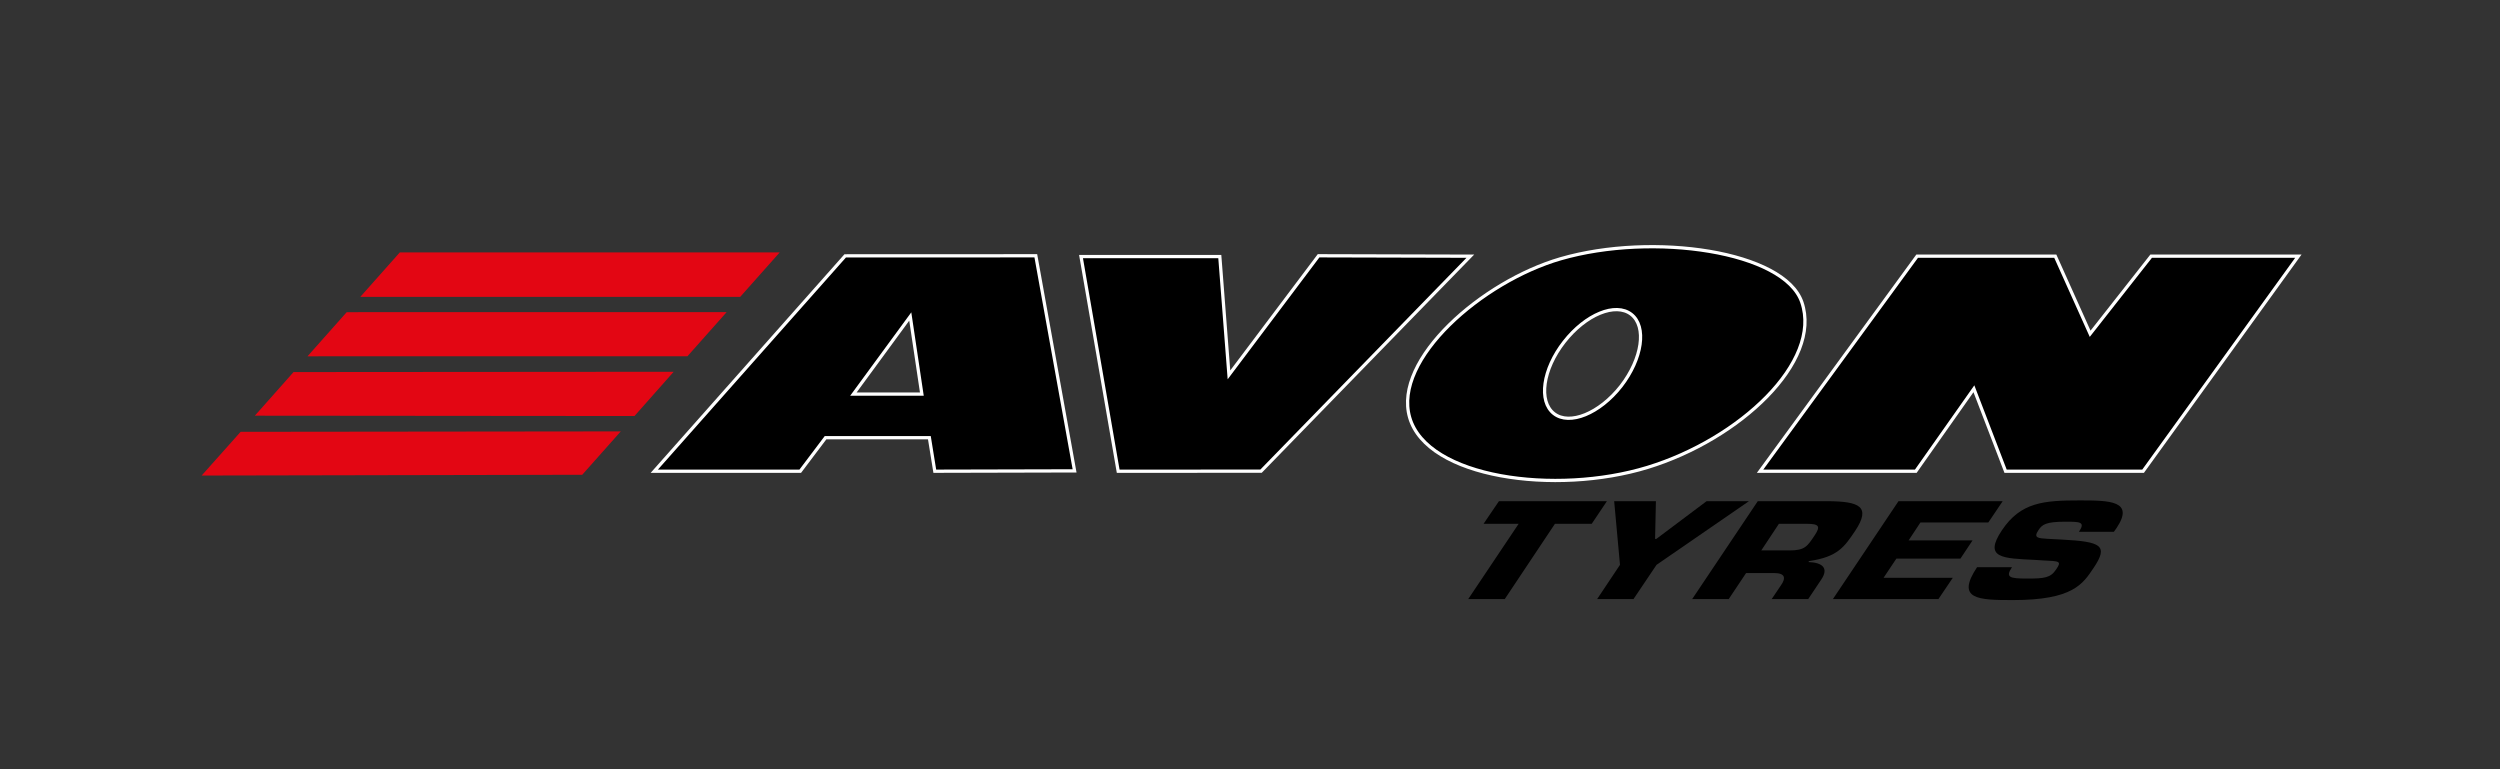 <?xml version="1.0" encoding="utf-8"?>
<!-- Generator: Adobe Illustrator 24.0.1, SVG Export Plug-In . SVG Version: 6.00 Build 0)  -->
<svg version="1.1" xmlns="http://www.w3.org/2000/svg" xmlns:xlink="http://www.w3.org/1999/xlink" x="0px" y="0px"
	 viewBox="0 0 839.803 258.451" style="enable-background:new 0 0 839.803 258.451;" xml:space="preserve">
<rect x="0" y="0" width="839.803" height="258.451" fill="#333333" stroke="none"/>
<style type="text/css">
	.st0{display:none;}
	.st1{display:inline;fill:#F9D600;}
	.st2{display:inline;}
	.st3{fill:#FFFFFF;}
	.st4{display:inline;fill:#D62D1F;}
	.st5{fill:#FFE500;}
	.st6{clip-path:url(#SVGID_1_);fill:#004F9F;}
	.st7{clip-path:url(#SVGID_1_);}
	.st8{clip-path:url(#SVGID_1_);fill:#FFFFFF;}
	.st9{stroke:#FFFFFF;stroke-width:1.096;}
	.st10{fill:#E30613;}
</style>
<g id="Ebene_2" class="st0">
	<rect class="st1" width="839.803" height="258.451"/>
</g>
<g id="Layer_1" class="st0">
	<path class="st2" d="M746.629,105.611c-4.703,0-8.503,3.8-8.503,8.503c0,4.703,3.8,8.503,8.503,8.503
		c4.703,0,8.503-3.8,8.503-8.503C755.132,109.412,751.332,105.611,746.629,105.611z M746.629,120.854
		c-3.695,0-6.236-2.541-6.236-6.74c0-4.199,2.541-6.74,6.236-6.74c3.695,0,6.236,2.54,6.236,6.74
		C752.865,118.314,750.324,120.854,746.629,120.854z"/>
	<polygon class="st2" points="368.84,159.076 373.467,148.557 383.184,148.557 397.682,115.452 388.119,115.452 392.592,104.933 
		425.444,104.933 441.947,138.192 451.972,115.452 442.255,115.452 446.882,104.933 479.734,104.933 475.107,115.452 
		465.544,115.452 446.265,159.076 423.439,159.076 406.627,125.971 396.756,148.557 406.473,148.557 401.692,159.076 	"/>
	<path class="st2" d="M347.196,115.449l4.627-10.519h32.852l-4.627,10.519h-9.717l-13.264,30.629
		c-2.622,5.878-9.254,13.922-28.07,13.922h-19.434c-6.632,0-22.21-3.249-15.886-17.635l11.722-26.917h-9.717l4.627-10.519h47.35
		l-4.627,10.519h-9.563l-9.871,22.74c-1.388,2.939-3.547,11.138,7.558,11.138c11.105,0,13.264-5.259,14.652-8.508l11.104-25.37
		H347.196z"/>
	<polygon class="st2" points="484.494,115.452 489.275,104.933 536.471,104.933 531.843,115.452 521.973,115.452 507.783,148.557 
		523.052,148.557 538.321,132.468 547.884,132.468 536.162,159.076 465.522,159.076 469.996,148.557 479.712,148.557 
		494.21,115.452 	"/>
	<g class="st2">
		<path class="st3" d="M145.499,133.058c0,14.873-12.056,26.929-26.929,26.929c-14.873,0-26.929-12.057-26.929-26.929
			c0-14.872,12.056-26.929,26.929-26.929C133.443,106.129,145.499,118.186,145.499,133.058z"/>
		<path d="M177.207,132.768L86.671,80.171l27.609,24.486c-0.358-0.014-0.719-0.02-1.081-0.02c-15.66,0-28.356,12.733-28.356,28.44
			c0,15.707,12.696,28.44,28.356,28.44c0.989,0,1.966-0.051,2.928-0.15L87.519,187.22L177.207,132.768z M92.089,133.081
			c0-14.62,11.817-26.471,26.393-26.471s26.392,11.852,26.392,26.471c0,14.619-11.816,26.471-26.392,26.471
			S92.089,147.7,92.089,133.081z"/>
	</g>
	<path class="st4" d="M127.677,122.265h-24.554l-1.928,6.435h4.526l-2.976,9.638h-2.915l-2.237,6.435h27.569
		c6.578,0,14.44-1.881,16.164-10.279C142.538,128.592,140.587,122.265,127.677,122.265z M127.3,134.748
		c-0.763,1.81-3.74,3.589-6.539,3.589h-4.62l3.131-9.638h5.769C127.416,128.901,128.419,131.623,127.3,134.748z"/>
	<path class="st2" d="M616.096,104.159H592.96c-28.688-0.155-34.086,17.326-37.016,23.977
		c-16.966,34.651,10.193,31.867,16.657,31.867h22.518c15.115,0,30.847-2.785,40.872-25.834
		C645.516,112.272,644.783,104.159,616.096,104.159z M610.545,126.59l-5.706,13.304c-1.697,4.022-4.781,9.437-13.573,9.437h-2.159
		h-4.164c-3.702,0-8.792-3.404-5.244-11.603l6.478-15.005c1.542-3.558,6.323-8.198,11.259-8.198h7.866
		C614.555,114.524,612.55,122.104,610.545,126.59z"/>
	<path class="st2" d="M726.572,104.933h-70.177l-4.627,10.519h9.563l-14.344,33.105h-9.717l-4.473,10.519h47.196l4.627-10.519
		h-9.563l4.473-10.674h29.613c16.812,0,19.896-9.282,21.747-13.458l2.159-5.105C737.985,107.717,730.736,104.933,726.572,104.933z
		 M704.021,121.703c-1.697,4.022-3.085,5.724-7.712,5.724h-12.03l5.09-11.911h9.717C703.404,115.67,705.718,117.681,704.021,121.703
		z"/>
	<path class="st2" d="M262.95,104.933h-51.823l-4.627,10.519h9.717l-14.498,33.105h-9.562l-4.627,10.519h54.753
		c25.141,0,30.69-1.857,40.718-24.906C290.404,117.153,291.637,104.933,262.95,104.933z M257.53,126.59l-5.707,13.304
		c-1.697,4.022-2.313,8.663-11.105,8.663h-10.95l14.498-33.105h8.02C261.54,115.452,259.535,122.104,257.53,126.59z"/>
	<path class="st2" d="M748.162,114.745c1.26-0.126,2.331-0.798,2.331-2.52c0-2.037-1.323-2.771-3.653-2.771h-3.548v9.385h1.932
		v-4.01h1.071l2.309,4.01h2.058L748.162,114.745z M745.222,113.443v-2.604h1.491c0.861,0,1.932,0.147,1.932,1.029
		c0,1.155-0.798,1.575-1.827,1.575H745.222z"/>
</g>
<g id="Ebene_3" class="st0">
	<g class="st2">
		<polygon class="st5" points="111.312,183.135 106.948,195.123 650.081,195.123 654.485,183.135 		"/>
		<g>
			<defs>
				<rect id="SVGID_3_" x="81.591" y="63.327" width="676.62" height="131.796"/>
			</defs>
			<clipPath id="SVGID_1_">
				<use xlink:href="#SVGID_3_"  style="overflow:visible;"/>
			</clipPath>
			<path class="st6" d="M430.916,111.692c-14.056,2.882-33.111,13.215-32.911,32.063c0.126,10.873,13.253,16.902,28.315,16.489
				c8.451-0.233,16.495-1.782,17.508-1.962l5.593-14.51c-7.395,1.176-14.497,2.944-20.074,0.721
				c-10.043-4.027-3.864-14.473,3.242-17.718c3.131-1.434,7.377-2.794,12.501-2.681c2.119,0.042,7.31,0.131,9.324,4.71l7.022-16.838
				C449.355,108.996,437.219,110.411,430.916,111.692 M507.118,111.252l-6.4,17.254h-11.679l6.358-17.254h-22.143l-17.597,47.927
				h22.064l6.016-16.228h11.702l-6.012,16.228h22.096l17.667-47.927H507.118z M375.41,111.252l-17.658,47.92h23.231l17.631-47.92
				H375.41z M329.246,111.252l-16.953,25.739c0,0,1.079-13.471,1.35-16.713c0.196-2.466-0.103-9.026-6.115-9.026h-26.903
				l-17.64,47.92h21.031l12.781-34.662l-2.691,34.662h18.696l22.928-34.054l-12.519,34.054h21.181l17.634-47.92H329.246z
				 M738.796,111.252l-12.103,32.894c0.169-3.317,0.823-16.396,1.228-23.933c0.169-3.107-0.504-5.471-1.98-7.04
				c-1.813-1.897-4.196-1.92-4.223-1.92h-26.97l-17.624,47.927h19.582l12.505-33.941l-1.485,33.941h32.84l17.644-47.927H738.796z
				 M657.709,111.252l-17.63,47.92h23.222l17.635-47.92H657.709z M559.556,123.809h26.477l4.659-12.557h-48.401l-17.635,47.927
				h48.939l4.75-12.932h-27.024l1.976-5.326h25.222l4.33-11.798h-25.218L559.556,123.809z M626.116,111.252h-22.582l-17.658,47.927
				h45.342l5.867-15.919h-22.742L626.116,111.252z"/>
			<path class="st7" d="M86.412,94.272c0.014,0.041,0.038,0.079,0.056,0.121c0.079,0.192,0.205,0.486,0.355,0.846
				c0.864,2.069,2.658,6.358,4.821,10.203c1.215,2.168,2.382,3.896,3.527,5.228c-0.888,1.279-2.121,3.415-2.784,6.148
				c-0.678,2.83-0.378,6.493,0.831,10.053c0.509,1.487,1.149,2.87,1.906,4.141c-0.004,0.009-0.014,0.009-0.019,0.018
				c0.004,0.011,0.014,0.02,0.019,0.038c-0.033,0.113-0.061,0.224-0.074,0.346c-0.888,6.978,2.101,13.77,7.993,18.192
				c0.939,0.71,1.919,1.327,2.929,1.851c0.859,2.643,2.644,5.099,5.186,7.108c1.723,1.355,3.728,2.456,5.812,3.206
				c0.013,0.018,0.023,0.036,0.037,0.054c2.215,3.149,5.615,5.447,9.838,6.634c1.056,0.301,2.14,0.513,3.233,0.656
				c0.052,0.065,0.103,0.129,0.164,0.187c2.046,1.99,4.736,3.493,7.806,4.372c-0.509,4.034-0.019,7.147,0.827,9.464h114.984
				c0.033-3.784-0.972-7.549-3.032-10.931c-0.051-0.086-0.111-0.169-0.182-0.244c0.725-5.286-0.495-10.604-3.494-15.08
				c-3.252-4.856-8.194-8.148-13.926-9.285c-0.579-0.115-1.177-0.208-1.775-0.272c-0.079-0.011-0.159-0.011-0.233-0.011
				c-5.858-5.688-12.048-8.593-14.239-9.511c0.074-0.308,0.135-0.606,0.196-0.886c0.084-0.018,0.159-0.047,0.243-0.075
				c6.232-2.711,9.941-7.315,10.721-13.308c0.626-4.727-0.687-9.978-3.354-13.636c0.013-0.061,0.023-0.126,0.028-0.192
				c0.64-6.4-0.327-11.987-2.868-16.598c-2.069-3.756-5.209-6.755-8.834-8.441c-0.019-0.01-0.033-0.014-0.052-0.023
				c-1.014-3.429-5.4-6.054-10.085-5.929c-3.691,0.099-7.727,1.832-9.241,4.672c-5.624,2.027-14.351,7.265-16.99,20.522
				c-3.891,2.925-6.442,7.213-7.058,11.921c-0.682,5.223,1.088,10.455,4.644,14.377c-3.607,0.009-9.391,0.308-16.206,1.691
				c-0.065,0.018-0.135,0.038-0.201,0.056c-5.251-3.709-12.024-5.122-18.079-3.541c-0.243,0.066-0.463,0.177-0.649,0.318
				c-1.677-0.506-3.518-0.889-5.535-1.131c-0.122-0.009-0.248-0.018-0.369-0.009c-0.879-2.833-2.383-5.407-4.466-7.486
				c-0.103-0.103-0.346-0.29-0.346-0.304c-0.009,0.004-0.014,0.014-0.019,0.019c-0.308-2.078-0.896-4.339-1.14-5.162
				c-0.607-2.027-1.528-4.284-4.214-6.964c-1.705-1.715-3.527-2.747-4.779-3.317c0.257-0.682,0.402-1.261,0.481-1.602
				c0.028-0.131,0.051-0.266,0.065-0.406c0.005-0.066,0.678-6.466,1.435-10.268c0.004-0.051,0.013-0.099,0.023-0.141
				c2.083-13.033,2.102-13.225,2.116-13.365c0.005-0.023,0.005-0.051,0.005-0.074c0.099-1.173-0.308-2.313-1.14-3.214
				c-1-1.079-2.523-1.696-4.186-1.696c-2.327,0-4.409,1.187-5.708,3.261c-0.761,1.215-1.331,2.686-1.729,3.915
				c-2.172-4.191-5.003-9.727-7.044-13.734c-0.033-0.07-0.075-0.14-0.118-0.206c-0.705-1.195-2.336-2.587-4.582-2.587
				c-0.672,0-1.346,0.127-2.009,0.369c-0.985-0.837-2.196-1.299-3.527-1.299c-0.644,0-1.303,0.112-1.957,0.336
				c-2.303,0.766-3.643,2.821-3.629,5.256c-1.794,0.682-3.019,2.102-3.359,3.92c-0.243,1.252,0.014,2.34,0.135,2.854
				c0.014,0.084,0.042,0.196,0.103,0.378c-0.061,0.084-0.117,0.164-0.169,0.248C82.245,78.332,81.587,82.036,86.412,94.272"/>
			<path class="st8" d="M250.167,183.135h-4.55c1.471-1.747,2.672-3.726,3.55-5.856C249.85,179.183,250.186,181.162,250.167,183.135
				"/>
			<path class="st8" d="M175.296,133.907c0.023,0,1.686,0.122,2.686,0.513c1.687,0.646,5.06,3.869,6.882,4.149
				c0.322,0.036,1.154-0.169,0.242-0.803c-0.248-0.187-2.354-2.066-1.574-3.027c0.009-0.018,0.018-0.029,0.028-0.046
				c0.28-0.384,0.644-0.47,1.037-0.395c2.639,0.656,4.835,1.029,5.592,1.14c0.463,0.065,0.803,0.075,0.995-0.082
				c0.187-0.161,0.047-0.28-0.468-0.43c-4.073-1.083-8.562-2.841-11.711-5.205c-4.228-3.24-6.48-8.35-5.817-13.433
				c0.491-3.742,2.43-7.04,5.48-9.399c1.215-0.892,3.149-1.56,3.705-1.756c1.481-0.537-0.943-0.925-1.121-0.953
				c-0.621-0.098-0.654-0.742-0.15-2.686c2.821-9.053,9.063-13.052,14.243-14.808c0.906-0.276,2.293-0.673,3.242-0.818
				c1.425-0.22,0.892-0.86-0.742-1.051c0,0-0.556-0.033-0.281-0.393c0.047-0.052,0.351-0.411,0.813-0.71
				c1.163-0.739,2.849-1.304,4.69-1.35c3.326-0.093,6.194,1.761,6.536,3.48c0,0,0.121,0.345-0.285,0.36
				c-0.64,0.019-1.154,0.29-0.276,0.725c0.206,0.102,1.098,0.374,2.345,0.948c0.057,0.033,0.117,0.071,0.182,0.099
				c2.509,1.167,10.319,5.914,9.75,19.345l0,0c-0.019,0.406-0.052,0.808-0.08,1.205c-0.023,0.374-0.074,0.743-0.116,1.112
				c-0.738-0.084-1.051,0.229-0.533,0.752c0.383,0.378,1.327,1.509,1.873,2.401c1.756,2.91,2.631,6.751,2.164,10.287
				c-0.626,4.795-3.588,7.719-6.555,9.458c-1.331,0.757-4.405,2.288-8.245,3.138c-0.78,0.179-0.416,1.198,3.219,1.151
				c0.308,0.029,0.967,0.065,1.158,0.42c0.425,0.785-0.299,2.317-1.878,3.242c-1.364,0.803-0.275,0.972,1.617,0.413
				c0.556-0.093,2.005,0.495,2.196,0.57c3.07,1.363,10.805,5.351,16.621,13.19c4.023,5.774,5.489,10.335,4.228,13.183
				c-1.224,2.776-4.858,3.288-4.886,3.288c-0.019,0.011-0.042,0.011-0.061,0.011c-14.057,2.188-38.432-1.671-55.255-6.617
				c-3.008-0.886-7.497-2.464-11.277-4.138c3.71-8.033,2.266-18.207-3.821-25.075c-0.084-0.086-0.169-0.179-0.252-0.262
				C167.426,134.029,172.41,133.878,175.296,133.907"/>
			<path class="st8" d="M244.075,158.935c2.705,4.038,3.672,8.876,2.728,13.642c-0.789,4.009-2.919,7.606-5.979,10.238
				c0.089-3.314-0.5-7.201-2.958-10.274c0.977-0.778,1.874-1.804,2.491-3.167c1.859-4.16,0.317-9.83-4.573-16.855
				c-0.014-0.011-0.024-0.029-0.038-0.039c-0.103-0.151-0.211-0.28-0.313-0.42C238.937,153.387,241.949,155.761,244.075,158.935"/>
			<path class="st8" d="M158.923,137.766c5.611,6.326,6.559,15.959,2.248,22.908c-4.835,7.793-13.501,11.652-21.568,9.586
				c-1.173-0.298-2.275-0.71-3.294-1.205c0.771-0.111,1.528-0.272,2.271-0.477c7.932-2.148,13.86-9.475,14.747-18.218
				c0.556-5.523-1.009-11.053-4.288-15.173c-1.158-1.46-2.485-2.693-3.999-3.72C150.164,131.487,155.382,133.774,158.923,137.766"/>
			<path class="st8" d="M146.146,137.486c2.687,3.382,3.962,7.933,3.499,12.509c-0.729,7.223-5.569,13.269-12.038,15.016
				c-5.447,1.485-10.684,0.197-14.262-2.177c7.895-0.151,15.476-5.569,18.018-13.473c1.27-3.963,1.186-8.27-0.239-12.128
				c-0.663-1.775-1.593-3.428-2.756-4.884C141.708,133.401,144.236,135.083,146.146,137.486"/>
			<path class="st8" d="M133.8,137.708c0.29-1.503,0.411-2.998,0.383-4.476c3.869,3.73,5.405,9.557,3.658,14.997
				c-2.406,7.492-10.385,12.247-17.779,10.594c-3.116-0.699-6.764-2.625-8.974-5.512c1.341,0.29,2.7,0.43,4.055,0.43
				c2.569,0,5.139-0.513,7.572-1.578C128.409,149.697,132.553,144.286,133.8,137.708"/>
			<path class="st8" d="M128.269,125.388c0.009,0.014,0.019,0.014,0.019,0.01c1.972,3.287,2.682,7.426,1.882,11.618
				c-1.018,5.383-4.358,9.776-8.927,11.763c-5.205,2.263-11.183,1.47-15.985-2.137c-3.812-2.858-6.143-6.914-6.583-11.297
				c0,0.011-0.004,0-0.01-0.029c0.379,0.337,0.771,0.656,1.173,0.936c2.901,2.101,6.466,3.202,10.296,3.202
				c2.612,0,4.522-0.513,4.892-0.617c6.76-1.915,10.067-5.967,11.66-9.042C127.512,128.208,127.988,126.687,128.269,125.388"/>
			<path class="st8" d="M86.692,78.145c0.051-0.028,0.098-0.061,0.144-0.103c0.131-0.121,0.285-0.205,0.444-0.262
				c0.057-0.009,0.108-0.018,0.164-0.018c0.201-0.014,0.36-0.023,0.49-0.029c0.112,0.019,0.229,0.042,0.341,0.089
				c1.065,0.388,1.85,1.738,2.102,3.621c0.715,5.39,3.242,8.964,3.354,9.113c0.154,0.22,0.402,0.336,0.649,0.336
				c0.164,0,0.327-0.051,0.463-0.154c0.365-0.257,0.448-0.751,0.187-1.116c-0.023-0.028-2.402-3.396-3.064-8.394
				c-0.337-2.518-1.477-4.313-3.14-4.915c-0.402-0.149-0.818-0.21-1.219-0.195c-0.214-0.5-0.411-0.991-0.472-1.248
				c-0.159-0.691-0.472-2.055,1.055-2.574c0.099-0.032,0.192-0.055,0.295-0.083c0.047,0.005,0.098,0,0.15-0.005
				c1.112-0.135,2.56,0.369,4.017,5.559c1.346,4.765,4.387,9.417,4.518,9.614c0.154,0.229,0.406,0.355,0.668,0.355
				c0.15,0,0.304-0.042,0.444-0.131c0.369-0.247,0.473-0.742,0.23-1.112c-0.033-0.047-3.037-4.634-4.312-9.161
				c-0.626-2.232-1.509-4.667-3.013-5.914c-0.214-0.547-0.453-1.158-0.523-1.355c-0.252-0.767-0.519-2.467,0.939-2.952
				c0.299-0.103,0.566-0.145,0.809-0.145c1.158,0,1.752,1,2.036,1.743c0.047,0.107,0.094,0.219,0.15,0.336l6.596,15.757
				c0.038,0.116,0.112,0.215,0.202,0.285c0.21,0.178,0.495,0.233,0.761,0.136c0.378-0.164,0.569-0.589,0.415-0.972l-6.409-15.313
				c0.112-0.29,0.332-0.56,0.728-0.761c0.397-0.206,0.748-0.281,1.052-0.281c0.981,0,1.458,0.803,1.458,0.803
				s8.521,16.729,10.137,19.616c-0.65,1.094-1.178,2.159-1.248,2.424c-0.116,0.43,0.178,0.813,0.384,0.407
				c0.472-0.701,1.163-1.537,1.747-2.21c0.005-0.004,0.014-0.013,0.019-0.023c0,0,0,0,0.005,0c0.023-0.023,0.042-0.055,0.057-0.093
				c0.397-0.715,1.653-4.045,2.149-5.092c0.345-1.523,1.004-3.579,1.85-4.919c0.729-1.164,1.756-1.561,2.625-1.561
				c0.967,0,1.743,0.486,1.701,0.986c-0.019,0.224-2.088,13.151-2.088,13.151c-0.537,2.704-1.027,6.573-1.285,8.81
				c-0.014,0.551-0.089,1.097-0.182,1.625c-0.01,0.112-0.019,0.173-0.019,0.173s-0.023,0.116-0.084,0.317
				c-0.429,1.944-1.201,3.485-1.201,3.485l0.673,3.079c0.005,0,0.01-0.004,0.014-0.004c0.266,1.298,0.556,2.69,0.672,3.111
				c0.49,1.752-0.14,2.77,0.178,3.121c0.444,0.49,1.532-1.841,1.813-3.051c0.22-0.962-0.144-2.92-0.458-4.284
				c0.934,0.435,2.331,1.228,3.634,2.536c2.233,2.238,2.855,3.971,3.28,5.405c0.425,1.429,1.131,4.508,1.177,6.166
				c0.051,1.658-0.518,10.472-10.941,13.405c0,0-1.593,0.477-3.873,0.477c-2.317,0-5.358-0.495-8.142-2.503
				c-5.045-3.58-7.012-11.43-6.007-15.569c0.472-1.953,1.321-3.527,1.985-4.55c0.495,0.29,0.981,0.518,1.481,0.682l0.299,1.425
				c0.033,0.173,0.845,4.153,2.388,5.363c0.906,0.714,2.392,0.766,2.826,0.766c0.463,0,1.551-0.051,1.747-0.528
				c0.033-0.074,0.084-0.275-0.121-0.481c-0.08-0.08-0.211-0.16-0.477-0.304c-0.748-0.402-2.13-1.145-2.424-2.5
				c-0.163-0.766-0.794-3.447-1.173-5.031c1.551-1.233,1.72-2.587-0.313-2.163c-1.224,0.257-2.354-0.317-3.228-1.004
				c-4.064-3.56-8.333-14.491-9.174-16.43C86.338,84.158,85.618,79.458,86.692,78.145"/>
			<path class="st8" d="M141.68,174.381c0.767,0.082,1.532,0.122,2.299,0.122c7.582,0,14.981-3.999,19.686-10.895
				c4.004,1.804,8.764,3.486,12.085,4.458c9.254,2.729,19.835,4.924,29.799,6.193c6.269,0.803,12.02,1.205,17.056,1.205
				c3.746,0,7.101-0.222,9.978-0.671c0.196-0.021,0.949-0.143,1.939-0.477c2.279,2.399,2.724,5.874,2.583,8.819h-94.201
				C141.999,181.349,141.204,178.53,141.68,174.381"/>
			<path class="st7" d="M193.591,110.781c0.444,0.527,0.967,0.873,1.551,1.088c0.514,0.192,1.07,0.29,1.64,0.336
				c0,0,0.92,0.089,1.485,0.07c2.303-0.093,4.475-3.635,4.55-7.101c0.065-3.158-0.355-5.577-2.631-6.993
				c-0.238-0.145-0.486-0.271-0.748-0.365c-0.975-0.364-2.116-0.406-3.092-0.145c-1.191,0.327-2.097,1.173-2.718,2.219
				c-0.645,1.065-1.023,2.289-1.285,3.499c-0.262,1.243-0.346,2.485-0.169,3.747C192.352,108.403,192.773,109.785,193.591,110.781
				 M193.156,105.202c0.135-1.504,1-6.19,4.756-5.816c2.854,0.285,3.62,2.397,3.83,4.233c0.005,0.079,0.01,0.163,0.014,0.248
				c0.182,1.822-0.154,3.07-0.612,4.251c-0.186,0.467-0.406,0.906-0.658,1.312c-0.697,1.097-1.547,1.775-2.275,1.807
				c-0.066,0.006-0.14,0.006-0.21,0.006c1.266-0.673,2.266-2.369,2.448-4.434c0.248-2.77-1.07-5.152-2.948-5.312
				c-0.892-0.079-1.747,0.365-2.424,1.145c0.664-0.005,1.224,0.672,1.266,1.547c0.038,0.888-0.481,1.64-1.173,1.676
				c-0.556,0.029-1.056-0.42-1.243-1.07c-0.131,0.448-0.224,0.925-0.271,1.425c-0.154,1.691,0.28,3.233,1.061,4.218
				c-0.108-0.093-0.215-0.196-0.308-0.313c-0.585-0.7-1.009-1.812-1.187-3.116C193.138,106.417,193.119,105.819,193.156,105.202
				 M214.996,118.676c-0.393-0.042-0.5,0.299-0.342,0.429c0.047,0.042,0.103,0.093,0.154,0.159c-0.144,0.075-0.29,0.163-0.415,0.229
				c-0.888,0.426-1.836,0.716-2.799,0.93c-2.349,0.523-4.802,0.589-7.217,0.388c-3.933-0.332-7.904-1.206-11.576-2.747
				c-0.322-0.135-0.645-0.285-0.962-0.435c-0.169-0.07-0.317-0.168-0.49-0.229v-0.005c-0.518-0.169-1.037,0.178-1.061,0.706
				c-0.019,0.406,0.239,0.649,0.575,0.822c0.985,0.504,2.037,0.901,3.083,1.266c0.911,0.402,1.583,1.224,2.257,1.919
				c0.831,0.851,1.723,1.65,2.775,2.252c1.985,1.135,4.47,1.523,6.694,1.177c1.168-0.182,2.271-0.602,3.261-1.219
				c0.729-0.454,1.374-0.995,2.037-1.532c0.397-0.318,0.799-0.631,1.243-0.888c0.257-0.15,2.06-0.874,3.013-1.42
				c0,0.336-0.014,0.63,0.21,0.673c0.248,0.046,0.473-0.416,0.561-0.808c0.089-0.388,0.009-0.762-0.099-1.01
				C215.803,119.086,215.387,118.731,214.996,118.676 M206.61,123.814c-1.028,0.323-2.126,0.383-3.214,0.295
				c-1.065-0.099-2.116-0.332-3.088-0.79c-1.07-0.505-1.962-1.257-2.785-2.079c3.854,0.94,7.927,1.443,11.847,1.028
				C208.54,122.922,207.646,123.492,206.61,123.814 M191.913,116.199c-0.079-0.317-0.486-0.323-0.626-0.323
				c-0.355-0.004-0.822,0.113-1.167,0.243c-0.931,0.327-1.692,1.477-1.645,2.172c0,0.103,0.038,0.192,0.108,0.266
				c0.057,0.057,0.164,0.131,0.342,0.131c0,0,0.009,0,0.018-0.004v0.004c0.178-0.004,0.29-0.14,0.304-0.308
				c0.019-0.173,0.117-0.504,0.369-0.747c0.252-0.247,0.668-0.645,1.868-0.902C191.693,116.681,191.993,116.517,191.913,116.199
				 M217.298,103.063c-0.313-1.158-0.948-2.2-1.98-2.813c-0.85-0.499-1.919-0.742-2.925-0.64c-0.275,0.029-0.537,0.08-0.789,0.164
				c-2.495,0.784-3.495,3.003-4.228,6.049c-0.808,3.34,0.323,7.278,2.453,7.952c0.528,0.163,1.401,0.299,1.401,0.299
				c0.551,0.108,1.093,0.15,1.621,0.099c0.598-0.066,1.177-0.257,1.724-0.659c1.019-0.748,1.765-1.967,2.247-3.134
				c0.481-1.168,0.729-2.378,0.79-3.645C217.676,105.506,217.625,104.245,217.298,103.063 M216.397,108.272
				c-0.127,0.598-0.295,1.173-0.524,1.723c-0.495,1.206-1.167,2.159-1.892,2.686c-0.313,0.23-0.659,0.369-1.046,0.435
				c1.191-0.71,2.12-2.364,2.303-4.368c0.247-2.77-1.033-5.153-2.865-5.307c-0.878-0.074-1.719,0.369-2.387,1.154
				c0.654-0.004,1.2,0.668,1.243,1.537c0.038,0.897-0.477,1.65-1.154,1.686c-0.551,0.029-1.033-0.42-1.21-1.07
				c-0.135,0.448-0.229,0.925-0.271,1.43c-0.168,1.85,0.346,3.517,1.253,4.475c-0.556-0.341-1.056-1.112-1.369-2.162
				c-0.14-0.454-0.234-0.934-0.285-1.43c-0.131-1.243-0.131-2.532,0.5-4.227c0.023-0.08,0.047-0.159,0.079-0.234
				c0.659-1.714,1.906-3.54,4.649-3.097C217.027,102.087,216.649,106.8,216.397,108.272"/>
		</g>
	</g>
</g>
<g id="Ebene_4">
	<path d="M305.779,106.317l-19.112,26.077h23.002L305.779,106.317z M277.321,147.026l-8.502,11.268h-49.032l64.131-72.342
		l64.032-0.028l13.023,72.253l-46.959,0.117l-1.819-11.268H277.321"/>
	<path class="st9" d="M305.779,106.317l-19.112,26.077h23.002L305.779,106.317z M277.321,147.026l-8.502,11.268h-49.032
		l64.131-72.342l64.032-0.028l13.023,72.253l-46.959,0.117l-1.819-11.268H277.321z"/>
	<path d="M544.551,129.709c-7.211,9.209-17.324,13.302-22.542,9.23c-5.291-4.112-3.774-14.901,3.436-24.112
		c7.201-9.215,17.252-13.345,22.542-9.234C553.256,109.707,551.68,120.499,544.551,129.709z M605.284,101.546
		c-5.834-17.177-49.998-23.606-81.027-14.624c-26.456,7.669-56.354,33.787-50.724,53.314c5.876,20.37,49.041,26.216,79.904,16.772
		C584.359,147.553,612.103,121.599,605.284,101.546"/>
	<path class="st9" d="M544.551,129.709c-7.211,9.209-17.324,13.302-22.542,9.23c-5.291-4.112-3.774-14.901,3.436-24.112
		c7.201-9.215,17.252-13.345,22.542-9.234C553.256,109.707,551.68,120.499,544.551,129.709z M605.284,101.546
		c-5.834-17.177-49.998-23.606-81.027-14.624c-26.456,7.669-56.354,33.787-50.724,53.314c5.876,20.37,49.041,26.216,79.904,16.772
		C584.359,147.553,612.103,121.599,605.284,101.546z"/>
	<polyline points="442.939,85.921 493.914,86.059 423.613,158.279 375.622,158.295 363.139,86.177 409.756,86.177 412.833,125.929 
		442.939,85.921 	"/>
	<polygon class="st9" points="442.939,85.921 493.914,86.059 423.613,158.279 375.622,158.295 363.139,86.177 409.756,86.177 
		412.833,125.929 	"/>
	<polyline points="772.065,86.059 722.614,86.059 702.123,112.124 690.417,86.059 644.008,86.059 591.249,158.289 643.561,158.289 
		663.076,130.589 673.712,158.289 719.915,158.289 772.065,86.059 	"/>
	<polygon class="st9" points="772.065,86.059 722.614,86.059 702.123,112.124 690.417,86.059 644.008,86.059 591.249,158.289 
		643.561,158.289 663.076,130.589 673.712,158.289 719.915,158.289 	"/>
	<path class="st10" d="M134.301,84.794l-13.267,14.933h127.612l13.274-14.933H134.301z M103.295,119.689l127.626-0.009
		l13.175-14.831l-127.631,0.014L103.295,119.689z M67.737,159.745l127.845-0.258l12.95-14.573l-127.703,0.145L67.737,159.745z
		 M85.608,139.64l127.528,0.113l13.165-14.866l-127.694,0.099L85.608,139.64"/>
	<polyline points="505.476,201.248 493.202,201.248 510.14,175.962 498.355,175.962 503.524,168.355 539.794,168.355 
		534.689,175.962 522.332,175.962 505.476,201.248 	"/>
	<polyline points="556.461,189.741 548.725,201.248 536.508,201.248 544.188,189.741 542.232,168.355 556.254,168.355 
		555.978,181.03 556.395,181.03 573.286,168.355 587.513,168.355 556.461,189.741 	"/>
	<path d="M601.121,184.902c5.256,0,6.019-1.424,8.505-5.127c1.959-2.936,1.475-3.813-2.585-3.813h-9.474l-5.918,8.939H601.121z
		 M590.476,168.355h23.575c10.495,0.089,14.585,1.739,9.142,9.968c-3.666,5.441-5.815,8.711-15.484,10.163l-0.236,0.318
		c4.905,0.166,6.827,2.133,4.355,5.838l-4.415,6.607h-12.272l3.106-4.614c1.744-2.449,1.43-4.129-2.229-4.129h-9.472l-5.836,8.742
		h-12.274L590.476,168.355"/>
	<polyline points="641.135,181.541 662.608,181.541 658.56,187.636 637.041,187.636 632.728,194.096 655.982,194.096 
		651.155,201.248 615.707,201.248 637.745,168.355 672.745,168.355 667.92,175.507 645.115,175.507 641.135,181.541 	"/>
	<path d="M692.702,181.257c13.099,0.71,15.673,1.936,10.607,9.481c-3.64,5.413-6.904,10.84-27.116,10.84
		c-11.666,0-19.274-0.192-12.059-11.036h11.734c-2.297,3.418-0.808,3.809,5.151,3.809c5.771,0,7.833-0.255,9.68-3.069
		c1.918-2.797,1.21-2.767-4.366-3.023l-2.618-0.168c-10.926-0.545-17.533-0.515-11.223-9.968
		c6.312-9.453,14.105-10.025,26.106-10.025c10.027,0,18.506,0.091,12.433,9.226l-0.932,1.313h-11.731
		c2.262-3.387,0.311-3.387-4.574-3.387c-6.607,0-7.807,0.969-9.037,2.844c-1.791,2.646-0.082,2.709,3.051,2.907L692.702,181.257"/>
</g>
</svg>
